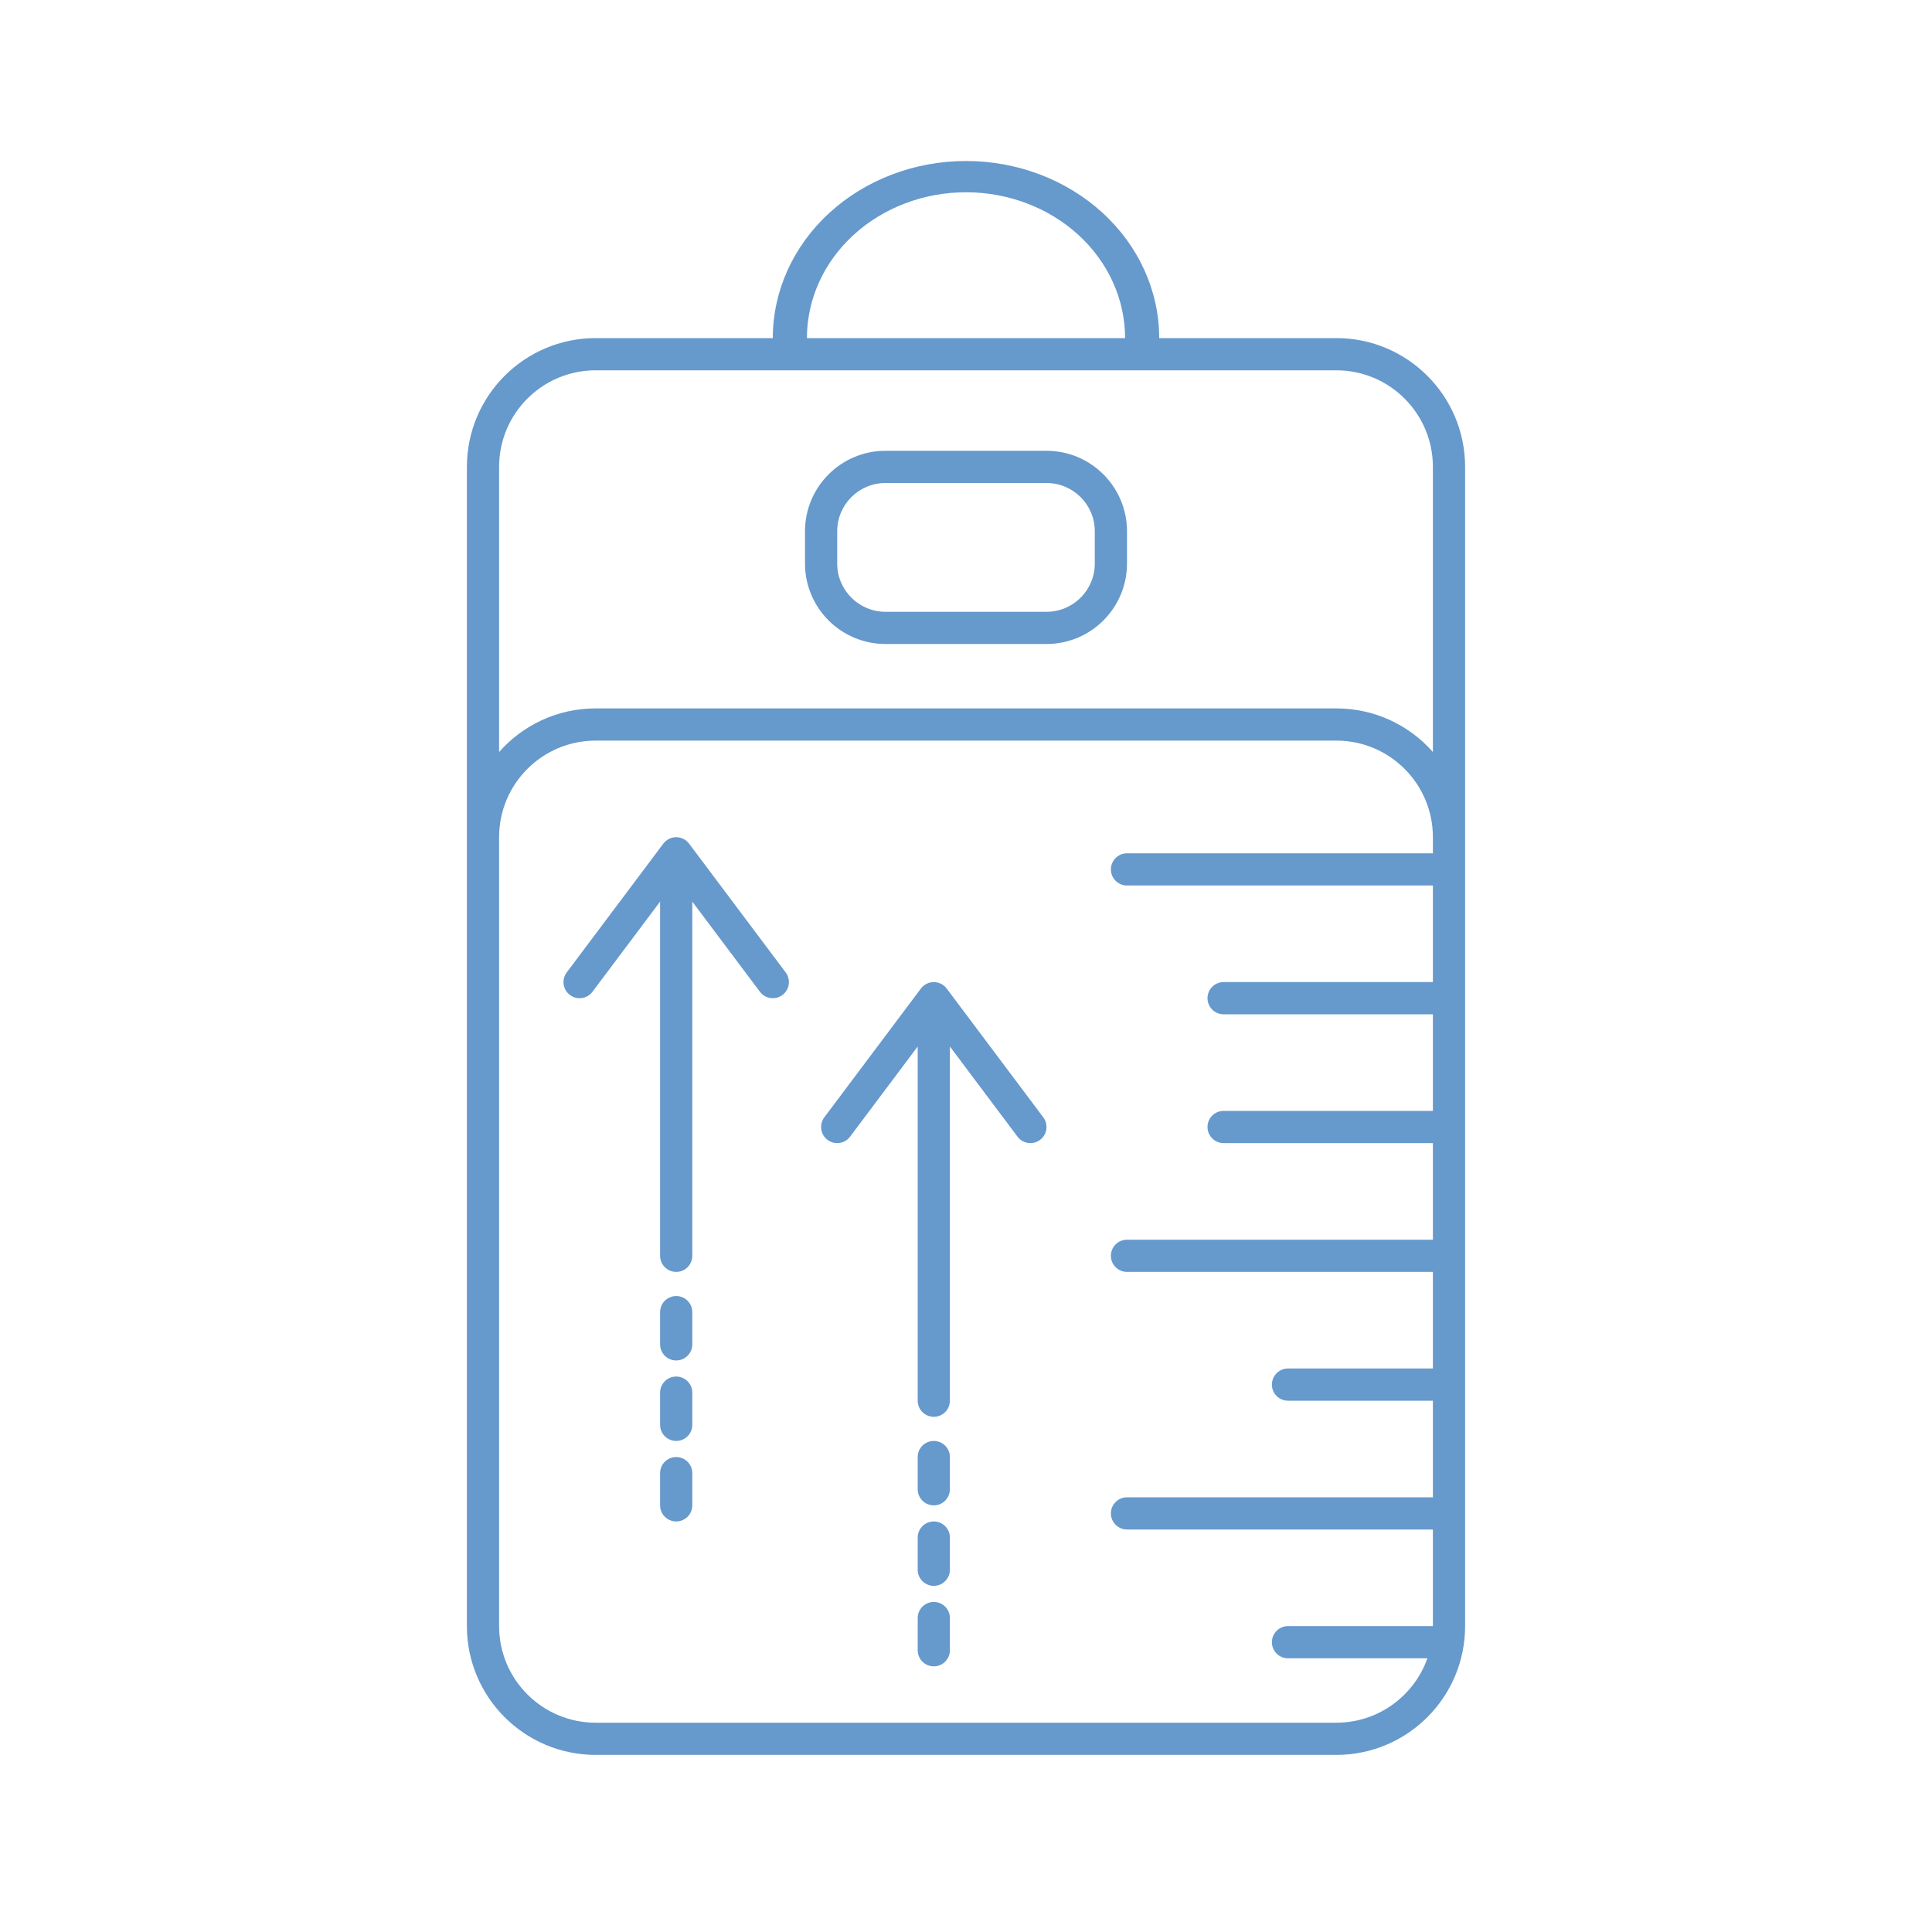 <svg width="120" height="120" viewBox="0 0 120 120" fill="none" xmlns="http://www.w3.org/2000/svg">
<path fill-rule="evenodd" clip-rule="evenodd" d="M48 21C48 18.083 49.264 15.285 51.515 13.222C53.765 11.159 56.817 10 60 10C63.183 10 66.235 11.159 68.485 13.222C70.736 15.285 72 18.083 72 21L69.881 21C69.881 18.598 68.84 16.294 66.987 14.595C65.134 12.897 62.621 11.942 60 11.942C57.379 11.942 54.866 12.897 53.013 14.595C51.16 16.294 50.119 18.598 50.119 21L83 21C87.418 21 91 24.582 91 29V52V87V101C91 105.418 87.418 109 83 109H37C32.582 109 29 105.418 29 101V87V52V29C29 24.582 32.582 21 37 21L48 21ZM89 29V46.708C87.534 45.047 85.389 44 83 44H37C34.611 44 32.466 45.047 31 46.708V29C31 25.686 33.686 23 37 23H83C86.314 23 89 25.686 89 29ZM31 87V52C31 48.686 33.686 46 37 46H83C86.314 46 89 48.686 89 52V53H70C69.448 53 69 53.448 69 54C69 54.552 69.448 55 70 55H89V61H76C75.448 61 75 61.448 75 62C75 62.552 75.448 63 76 63H89V69H76C75.448 69 75 69.448 75 70C75 70.552 75.448 71 76 71H89V77H70C69.448 77 69 77.448 69 78C69 78.552 69.448 79 70 79H89V85H80C79.448 85 79 85.448 79 86C79 86.552 79.448 87 80 87H89V93H70C69.448 93 69 93.448 69 94C69 94.552 69.448 95 70 95H89V101H80C79.448 101 79 101.448 79 102C79 102.552 79.448 103 80 103H88.659C87.835 105.33 85.612 107 83 107H37C33.686 107 31 104.314 31 101V87ZM55 28C52.239 28 50 30.239 50 33V35C50 37.761 52.239 40 55 40H65C67.761 40 70 37.761 70 35V33C70 30.239 67.761 28 65 28H55ZM52 33C52 31.343 53.343 30 55 30H65C66.657 30 68 31.343 68 33V35C68 36.657 66.657 38 65 38H55C53.343 38 52 36.657 52 35V33ZM42 90.5C42.552 90.5 43 90.948 43 91.5V93.5C43 94.052 42.552 94.5 42 94.5C41.448 94.5 41 94.052 41 93.5V91.5C41 90.948 41.448 90.5 42 90.5ZM59 100.5C59 99.948 58.552 99.5 58 99.5C57.448 99.5 57 99.948 57 100.5V102.5C57 103.052 57.448 103.5 58 103.5C58.552 103.5 59 103.052 59 102.5V100.5ZM42 85.5C42.552 85.5 43 85.948 43 86.5V88.5C43 89.052 42.552 89.5 42 89.5C41.448 89.5 41 89.052 41 88.5V86.5C41 85.948 41.448 85.5 42 85.5ZM59 95.5C59 94.948 58.552 94.5 58 94.5C57.448 94.5 57 94.948 57 95.5V97.5C57 98.052 57.448 98.5 58 98.5C58.552 98.5 59 98.052 59 97.5V95.5ZM42 80.5C42.552 80.5 43 80.948 43 81.5V83.5C43 84.052 42.552 84.5 42 84.5C41.448 84.5 41 84.052 41 83.5V81.5C41 80.948 41.448 80.5 42 80.5ZM59 90.5C59 89.948 58.552 89.5 58 89.5C57.448 89.5 57 89.948 57 90.5V92.5C57 93.052 57.448 93.5 58 93.5C58.552 93.5 59 93.052 59 92.5V90.5ZM36.8 61.6L41 56V78C41 78.552 41.448 79 42 79C42.552 79 43 78.552 43 78V56L47.2 61.6C47.531 62.042 48.158 62.131 48.6 61.8C49.042 61.469 49.131 60.842 48.8 60.4L42.8 52.4C42.611 52.148 42.315 52 42 52C41.685 52 41.389 52.148 41.2 52.4L35.2 60.4C34.869 60.842 34.958 61.469 35.4 61.8C35.842 62.131 36.469 62.042 36.8 61.6ZM57 65L52.8 70.6C52.469 71.042 51.842 71.131 51.4 70.8C50.958 70.469 50.869 69.842 51.2 69.4L57.2 61.4C57.389 61.148 57.685 61 58 61C58.315 61 58.611 61.148 58.8 61.4L64.8 69.4C65.131 69.842 65.042 70.469 64.6 70.8C64.158 71.131 63.531 71.042 63.2 70.6L59 65V87C59 87.552 58.552 88 58 88C57.448 88 57 87.552 57 87V65Z" fill="#6699CC"/>
</svg>
